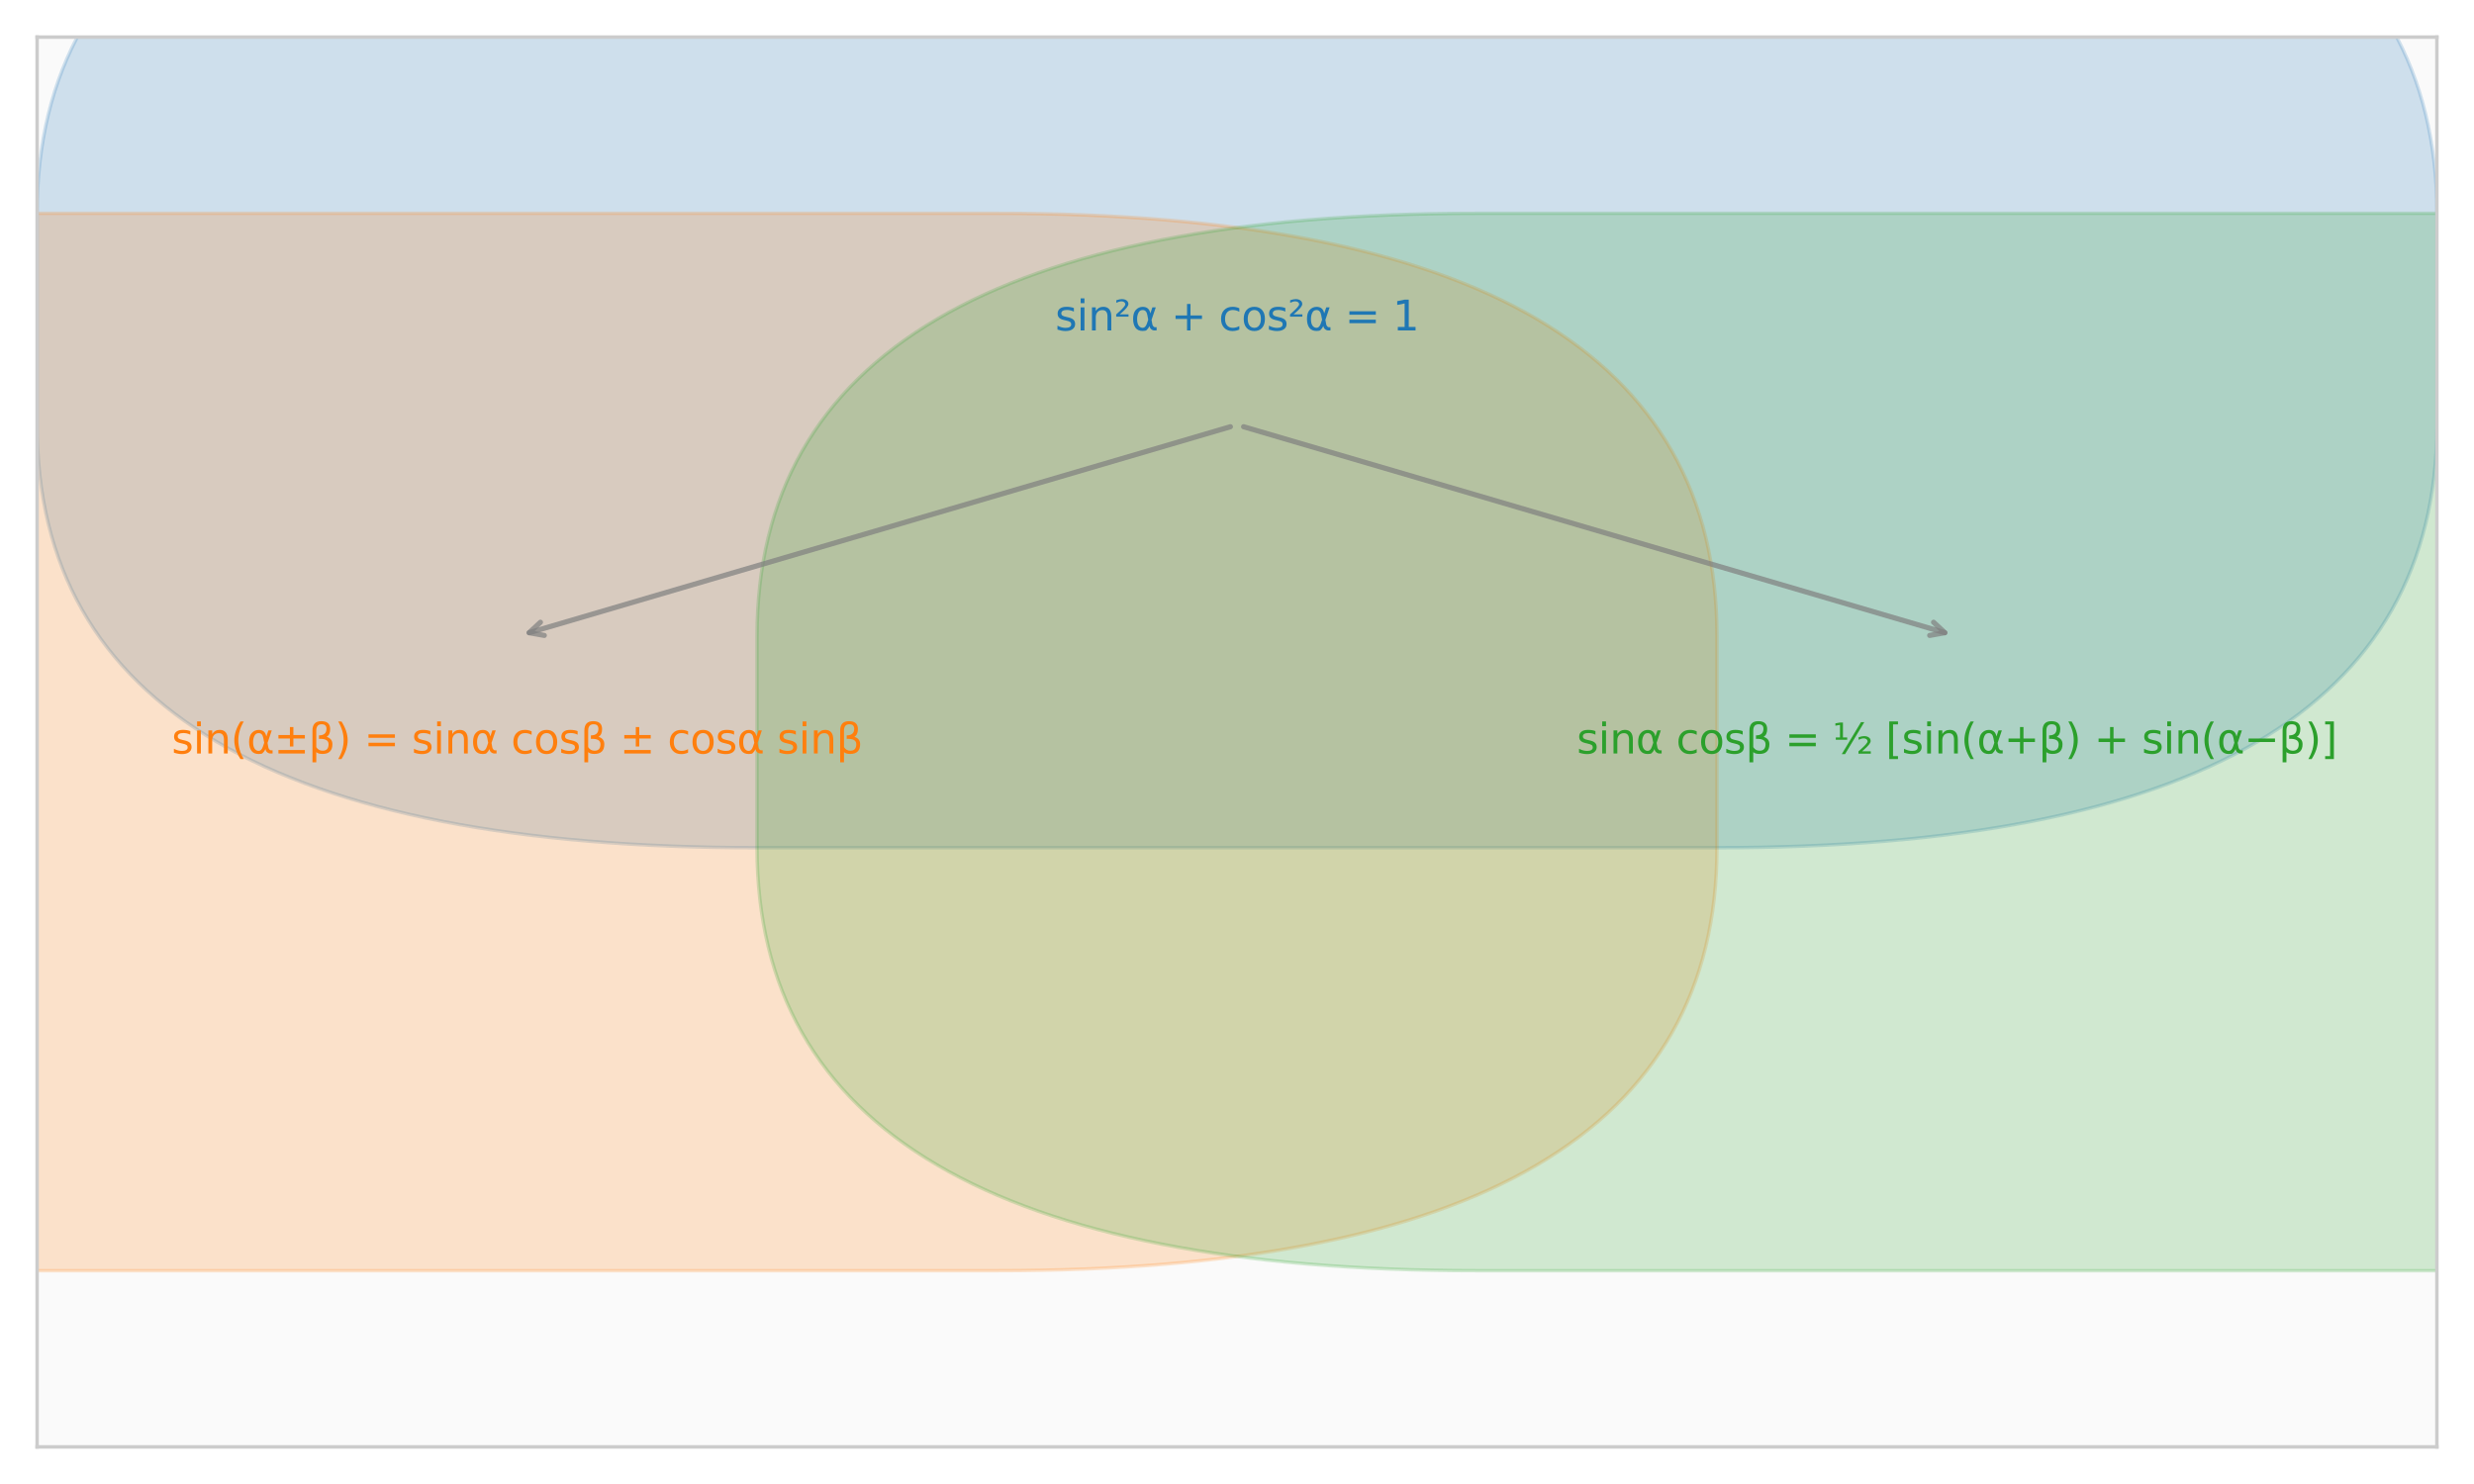 <?xml version="1.0" encoding="utf-8" standalone="no"?>
<!DOCTYPE svg PUBLIC "-//W3C//DTD SVG 1.1//EN"
  "http://www.w3.org/Graphics/SVG/1.1/DTD/svg11.dtd">
<svg xmlns:xlink="http://www.w3.org/1999/xlink" width="720pt" height="432pt" viewBox="0 0 720 432" xmlns="http://www.w3.org/2000/svg" version="1.1">
 <defs>
  <style type="text/css">*{stroke-linejoin: round; stroke-linecap: butt}</style>
 </defs>
 <g id="figure_1">
  <g id="patch_1">
   <path d="M 0 432 
L 720 432 
L 720 0 
L 0 0 
z
" style="fill: #ffffff"/>
  </g>
  <g id="axes_1">
   <g id="patch_2">
    <path d="M 10.8 421.2 
L 709.2 421.2 
L 709.2 10.8 
L 10.8 10.8 
z
" style="fill: #fafafa"/>
   </g>
   <g id="matplotlib.axis_1"/>
   <g id="matplotlib.axis_2"/>
   <g id="patch_3">
    <path d="M 220.32 246.78 
L 499.68 246.78 
Q 709.2 246.78 709.2 123.66 
L 709.2 62.1 
Q 709.2 -61.02 499.68 -61.02 
L 220.32 -61.02 
Q 10.8 -61.02 10.8 62.1 
L 10.8 123.66 
Q 10.8 246.78 220.32 246.78 
z
" clip-path="url(#pcc6d354b88)" style="fill: #1f77b4; opacity: 0.2; stroke: #1f77b4; stroke-linejoin: miter"/>
   </g>
   <g id="patch_4">
    <path d="M 10.8 369.9 
L 290.16 369.9 
Q 499.68 369.9 499.68 246.78 
L 499.68 185.22 
Q 499.68 62.1 290.16 62.1 
L 10.8 62.1 
Q -198.72 62.1 -198.72 185.22 
L -198.72 246.78 
Q -198.72 369.9 10.8 369.9 
z
" clip-path="url(#pcc6d354b88)" style="fill: #ff7f0e; opacity: 0.2; stroke: #ff7f0e; stroke-linejoin: miter"/>
   </g>
   <g id="patch_5">
    <path d="M 429.84 369.9 
L 709.2 369.9 
Q 918.72 369.9 918.72 246.78 
L 918.72 185.22 
Q 918.72 62.1 709.2 62.1 
L 429.84 62.1 
Q 220.32 62.1 220.32 185.22 
L 220.32 246.78 
Q 220.32 369.9 429.84 369.9 
z
" clip-path="url(#pcc6d354b88)" style="fill: #2ca02c; opacity: 0.2; stroke: #2ca02c; stroke-linejoin: miter"/>
   </g>
   <g id="patch_6">
    <path d="M 10.8 421.2 
L 10.8 10.8 
" style="fill: none; stroke: #cccccc; stroke-linejoin: miter; stroke-linecap: square"/>
   </g>
   <g id="patch_7">
    <path d="M 709.2 421.2 
L 709.2 10.8 
" style="fill: none; stroke: #cccccc; stroke-linejoin: miter; stroke-linecap: square"/>
   </g>
   <g id="patch_8">
    <path d="M 10.8 421.2 
L 709.2 421.2 
" style="fill: none; stroke: #cccccc; stroke-linejoin: miter; stroke-linecap: square"/>
   </g>
   <g id="patch_9">
    <path d="M 10.8 10.8 
L 709.2 10.8 
" style="fill: none; stroke: #cccccc; stroke-linejoin: miter; stroke-linecap: square"/>
   </g>
   <g id="text_1">
    <!-- sin²α + cos²α = 1 -->
    <g style="fill: #1f77b4" transform="translate(307.087 96.191) scale(0.12 -0.12)">
     <defs>
      <path id="DejaVuSans-73" d="M 2834 3397 
L 2834 2853 
Q 2591 2978 2328 3040 
Q 2066 3103 1784 3103 
Q 1356 3103 1142 2972 
Q 928 2841 928 2578 
Q 928 2378 1081 2264 
Q 1234 2150 1697 2047 
L 1894 2003 
Q 2506 1872 2764 1633 
Q 3022 1394 3022 966 
Q 3022 478 2636 193 
Q 2250 -91 1575 -91 
Q 1294 -91 989 -36 
Q 684 19 347 128 
L 347 722 
Q 666 556 975 473 
Q 1284 391 1588 391 
Q 1994 391 2212 530 
Q 2431 669 2431 922 
Q 2431 1156 2273 1281 
Q 2116 1406 1581 1522 
L 1381 1569 
Q 847 1681 609 1914 
Q 372 2147 372 2553 
Q 372 3047 722 3315 
Q 1072 3584 1716 3584 
Q 2034 3584 2315 3537 
Q 2597 3491 2834 3397 
z
" transform="scale(0.016)"/>
      <path id="DejaVuSans-69" d="M 603 3500 
L 1178 3500 
L 1178 0 
L 603 0 
L 603 3500 
z
M 603 4863 
L 1178 4863 
L 1178 4134 
L 603 4134 
L 603 4863 
z
" transform="scale(0.016)"/>
      <path id="DejaVuSans-6e" d="M 3513 2113 
L 3513 0 
L 2938 0 
L 2938 2094 
Q 2938 2591 2744 2837 
Q 2550 3084 2163 3084 
Q 1697 3084 1428 2787 
Q 1159 2491 1159 1978 
L 1159 0 
L 581 0 
L 581 3500 
L 1159 3500 
L 1159 2956 
Q 1366 3272 1645 3428 
Q 1925 3584 2291 3584 
Q 2894 3584 3203 3211 
Q 3513 2838 3513 2113 
z
" transform="scale(0.016)"/>
      <path id="DejaVuSans-b2" d="M 838 2444 
L 2163 2444 
L 2163 2088 
L 294 2088 
L 294 2431 
Q 400 2528 597 2703 
Q 1672 3656 1672 3950 
Q 1672 4156 1509 4282 
Q 1347 4409 1081 4409 
Q 919 4409 728 4354 
Q 538 4300 313 4191 
L 313 4575 
Q 553 4663 761 4706 
Q 969 4750 1147 4750 
Q 1600 4750 1872 4544 
Q 2144 4338 2144 4000 
Q 2144 3566 1109 2678 
Q 934 2528 838 2444 
z
" transform="scale(0.016)"/>
      <path id="DejaVuSans-3b1" d="M 2644 1628 
L 2506 2350 
Q 2366 3091 1809 3091 
Q 1391 3091 1200 2747 
Q 959 2316 959 1747 
Q 959 1059 1194 731 
Q 1431 397 1809 397 
Q 2228 397 2453 1063 
L 2644 1628 
z
M 2966 2584 
L 3275 3500 
L 3788 3500 
L 3147 1603 
L 3272 919 
Q 3300 766 3409 638 
Q 3538 488 3638 488 
L 3913 488 
L 3913 0 
L 3569 0 
Q 3275 0 3013 263 
Q 2884 394 2831 669 
Q 2688 322 2394 50 
Q 2256 -78 1809 -78 
Q 1075 -78 719 397 
Q 353 888 353 1747 
Q 353 2666 750 3097 
Q 1191 3578 1809 3578 
Q 2781 3578 2966 2584 
z
" transform="scale(0.016)"/>
      <path id="DejaVuSans-20" transform="scale(0.016)"/>
      <path id="DejaVuSans-2b" d="M 2944 4013 
L 2944 2272 
L 4684 2272 
L 4684 1741 
L 2944 1741 
L 2944 0 
L 2419 0 
L 2419 1741 
L 678 1741 
L 678 2272 
L 2419 2272 
L 2419 4013 
L 2944 4013 
z
" transform="scale(0.016)"/>
      <path id="DejaVuSans-63" d="M 3122 3366 
L 3122 2828 
Q 2878 2963 2633 3030 
Q 2388 3097 2138 3097 
Q 1578 3097 1268 2742 
Q 959 2388 959 1747 
Q 959 1106 1268 751 
Q 1578 397 2138 397 
Q 2388 397 2633 464 
Q 2878 531 3122 666 
L 3122 134 
Q 2881 22 2623 -34 
Q 2366 -91 2075 -91 
Q 1284 -91 818 406 
Q 353 903 353 1747 
Q 353 2603 823 3093 
Q 1294 3584 2113 3584 
Q 2378 3584 2631 3529 
Q 2884 3475 3122 3366 
z
" transform="scale(0.016)"/>
      <path id="DejaVuSans-6f" d="M 1959 3097 
Q 1497 3097 1228 2736 
Q 959 2375 959 1747 
Q 959 1119 1226 758 
Q 1494 397 1959 397 
Q 2419 397 2687 759 
Q 2956 1122 2956 1747 
Q 2956 2369 2687 2733 
Q 2419 3097 1959 3097 
z
M 1959 3584 
Q 2709 3584 3137 3096 
Q 3566 2609 3566 1747 
Q 3566 888 3137 398 
Q 2709 -91 1959 -91 
Q 1206 -91 779 398 
Q 353 888 353 1747 
Q 353 2609 779 3096 
Q 1206 3584 1959 3584 
z
" transform="scale(0.016)"/>
      <path id="DejaVuSans-3d" d="M 678 2906 
L 4684 2906 
L 4684 2381 
L 678 2381 
L 678 2906 
z
M 678 1631 
L 4684 1631 
L 4684 1100 
L 678 1100 
L 678 1631 
z
" transform="scale(0.016)"/>
      <path id="DejaVuSans-31" d="M 794 531 
L 1825 531 
L 1825 4091 
L 703 3866 
L 703 4441 
L 1819 4666 
L 2450 4666 
L 2450 531 
L 3481 531 
L 3481 0 
L 794 0 
L 794 531 
z
" transform="scale(0.016)"/>
     </defs>
     <use xlink:href="#DejaVuSans-73"/>
     <use xlink:href="#DejaVuSans-69" transform="translate(52.1 0)"/>
     <use xlink:href="#DejaVuSans-6e" transform="translate(79.883 0)"/>
     <use xlink:href="#DejaVuSans-b2" transform="translate(143.262 0)"/>
     <use xlink:href="#DejaVuSans-3b1" transform="translate(183.35 0)"/>
     <use xlink:href="#DejaVuSans-20" transform="translate(249.268 0)"/>
     <use xlink:href="#DejaVuSans-2b" transform="translate(281.055 0)"/>
     <use xlink:href="#DejaVuSans-20" transform="translate(364.844 0)"/>
     <use xlink:href="#DejaVuSans-63" transform="translate(396.631 0)"/>
     <use xlink:href="#DejaVuSans-6f" transform="translate(451.611 0)"/>
     <use xlink:href="#DejaVuSans-73" transform="translate(512.793 0)"/>
     <use xlink:href="#DejaVuSans-b2" transform="translate(564.893 0)"/>
     <use xlink:href="#DejaVuSans-3b1" transform="translate(604.98 0)"/>
     <use xlink:href="#DejaVuSans-20" transform="translate(670.898 0)"/>
     <use xlink:href="#DejaVuSans-3d" transform="translate(702.686 0)"/>
     <use xlink:href="#DejaVuSans-20" transform="translate(786.475 0)"/>
     <use xlink:href="#DejaVuSans-31" transform="translate(818.262 0)"/>
    </g>
   </g>
   <g id="text_2">
    <!-- sin(α±β) = sinα cosβ ± cosα sinβ -->
    <g style="fill: #ff7f0e" transform="translate(49.944 219.349) scale(0.12 -0.12)">
     <defs>
      <path id="DejaVuSans-28" d="M 1984 4856 
Q 1566 4138 1362 3434 
Q 1159 2731 1159 2009 
Q 1159 1288 1364 580 
Q 1569 -128 1984 -844 
L 1484 -844 
Q 1016 -109 783 600 
Q 550 1309 550 2009 
Q 550 2706 781 3412 
Q 1013 4119 1484 4856 
L 1984 4856 
z
" transform="scale(0.016)"/>
      <path id="DejaVuSans-b1" d="M 2944 4013 
L 2944 2803 
L 4684 2803 
L 4684 2272 
L 2944 2272 
L 2944 1063 
L 2419 1063 
L 2419 2272 
L 678 2272 
L 678 2803 
L 2419 2803 
L 2419 4013 
L 2944 4013 
z
M 678 531 
L 4684 531 
L 4684 0 
L 678 0 
L 678 531 
z
" transform="scale(0.016)"/>
      <path id="DejaVuSans-3b2" d="M 1178 216 
L 1178 -1331 
L 600 -1331 
L 600 3478 
Q 600 4903 1931 4903 
Q 3288 4903 3288 3700 
Q 3288 2844 2750 2531 
Q 3625 2250 3625 1416 
Q 3625 -66 2119 -66 
Q 1456 -66 1178 216 
z
M 1178 966 
Q 1525 425 2141 425 
Q 3041 425 3041 1406 
Q 3041 2288 1591 2219 
L 1591 2750 
Q 2725 2750 2725 3750 
Q 2725 4434 1994 4434 
Q 1178 4434 1178 3459 
L 1178 966 
z
" transform="scale(0.016)"/>
      <path id="DejaVuSans-29" d="M 513 4856 
L 1013 4856 
Q 1481 4119 1714 3412 
Q 1947 2706 1947 2009 
Q 1947 1309 1714 600 
Q 1481 -109 1013 -844 
L 513 -844 
Q 928 -128 1133 580 
Q 1338 1288 1338 2009 
Q 1338 2731 1133 3434 
Q 928 4138 513 4856 
z
" transform="scale(0.016)"/>
     </defs>
     <use xlink:href="#DejaVuSans-73"/>
     <use xlink:href="#DejaVuSans-69" transform="translate(52.1 0)"/>
     <use xlink:href="#DejaVuSans-6e" transform="translate(79.883 0)"/>
     <use xlink:href="#DejaVuSans-28" transform="translate(143.262 0)"/>
     <use xlink:href="#DejaVuSans-3b1" transform="translate(182.275 0)"/>
     <use xlink:href="#DejaVuSans-b1" transform="translate(248.193 0)"/>
     <use xlink:href="#DejaVuSans-3b2" transform="translate(331.982 0)"/>
     <use xlink:href="#DejaVuSans-29" transform="translate(395.801 0)"/>
     <use xlink:href="#DejaVuSans-20" transform="translate(434.814 0)"/>
     <use xlink:href="#DejaVuSans-3d" transform="translate(466.602 0)"/>
     <use xlink:href="#DejaVuSans-20" transform="translate(550.391 0)"/>
     <use xlink:href="#DejaVuSans-73" transform="translate(582.178 0)"/>
     <use xlink:href="#DejaVuSans-69" transform="translate(634.277 0)"/>
     <use xlink:href="#DejaVuSans-6e" transform="translate(662.061 0)"/>
     <use xlink:href="#DejaVuSans-3b1" transform="translate(725.439 0)"/>
     <use xlink:href="#DejaVuSans-20" transform="translate(791.357 0)"/>
     <use xlink:href="#DejaVuSans-63" transform="translate(823.145 0)"/>
     <use xlink:href="#DejaVuSans-6f" transform="translate(878.125 0)"/>
     <use xlink:href="#DejaVuSans-73" transform="translate(939.307 0)"/>
     <use xlink:href="#DejaVuSans-3b2" transform="translate(991.406 0)"/>
     <use xlink:href="#DejaVuSans-20" transform="translate(1055.225 0)"/>
     <use xlink:href="#DejaVuSans-b1" transform="translate(1087.012 0)"/>
     <use xlink:href="#DejaVuSans-20" transform="translate(1170.801 0)"/>
     <use xlink:href="#DejaVuSans-63" transform="translate(1202.588 0)"/>
     <use xlink:href="#DejaVuSans-6f" transform="translate(1257.568 0)"/>
     <use xlink:href="#DejaVuSans-73" transform="translate(1318.75 0)"/>
     <use xlink:href="#DejaVuSans-3b1" transform="translate(1370.85 0)"/>
     <use xlink:href="#DejaVuSans-20" transform="translate(1436.768 0)"/>
     <use xlink:href="#DejaVuSans-73" transform="translate(1468.555 0)"/>
     <use xlink:href="#DejaVuSans-69" transform="translate(1520.654 0)"/>
     <use xlink:href="#DejaVuSans-6e" transform="translate(1548.438 0)"/>
     <use xlink:href="#DejaVuSans-3b2" transform="translate(1611.816 0)"/>
    </g>
   </g>
   <g id="text_3">
    <!-- sinα cosβ = ½ [sin(α+β) + sin(α−β)] -->
    <g style="fill: #2ca02c" transform="translate(458.873 219.349) scale(0.12 -0.12)">
     <defs>
      <path id="DejaVuSans-bd" d="M 488 2431 
L 1125 2431 
L 1125 4341 
L 428 4213 
L 428 4575 
L 1147 4697 
L 1575 4697 
L 1575 2431 
L 2216 2431 
L 2216 2088 
L 488 2088 
L 488 2431 
z
M 4470 332 
L 5795 332 
L 5795 -24 
L 3926 -24 
L 3926 319 
Q 4032 416 4229 591 
Q 5304 1544 5304 1838 
Q 5304 2044 5141 2170 
Q 4979 2297 4713 2297 
Q 4551 2297 4360 2242 
Q 4170 2188 3945 2079 
L 3945 2463 
Q 4185 2551 4393 2594 
Q 4601 2638 4779 2638 
Q 5232 2638 5504 2432 
Q 5776 2226 5776 1888 
Q 5776 1454 4741 566 
Q 4566 416 4470 332 
z
M 4309 4750 
L 4809 4750 
L 1896 -91 
L 1396 -91 
L 4309 4750 
z
" transform="scale(0.016)"/>
      <path id="DejaVuSans-5b" d="M 550 4863 
L 1875 4863 
L 1875 4416 
L 1125 4416 
L 1125 -397 
L 1875 -397 
L 1875 -844 
L 550 -844 
L 550 4863 
z
" transform="scale(0.016)"/>
      <path id="DejaVuSans-2212" d="M 678 2272 
L 4684 2272 
L 4684 1741 
L 678 1741 
L 678 2272 
z
" transform="scale(0.016)"/>
      <path id="DejaVuSans-5d" d="M 1947 4863 
L 1947 -844 
L 622 -844 
L 622 -397 
L 1369 -397 
L 1369 4416 
L 622 4416 
L 622 4863 
L 1947 4863 
z
" transform="scale(0.016)"/>
     </defs>
     <use xlink:href="#DejaVuSans-73"/>
     <use xlink:href="#DejaVuSans-69" transform="translate(52.1 0)"/>
     <use xlink:href="#DejaVuSans-6e" transform="translate(79.883 0)"/>
     <use xlink:href="#DejaVuSans-3b1" transform="translate(143.262 0)"/>
     <use xlink:href="#DejaVuSans-20" transform="translate(209.18 0)"/>
     <use xlink:href="#DejaVuSans-63" transform="translate(240.967 0)"/>
     <use xlink:href="#DejaVuSans-6f" transform="translate(295.947 0)"/>
     <use xlink:href="#DejaVuSans-73" transform="translate(357.129 0)"/>
     <use xlink:href="#DejaVuSans-3b2" transform="translate(409.229 0)"/>
     <use xlink:href="#DejaVuSans-20" transform="translate(473.047 0)"/>
     <use xlink:href="#DejaVuSans-3d" transform="translate(504.834 0)"/>
     <use xlink:href="#DejaVuSans-20" transform="translate(588.623 0)"/>
     <use xlink:href="#DejaVuSans-bd" transform="translate(620.41 0)"/>
     <use xlink:href="#DejaVuSans-20" transform="translate(717.334 0)"/>
     <use xlink:href="#DejaVuSans-5b" transform="translate(749.121 0)"/>
     <use xlink:href="#DejaVuSans-73" transform="translate(788.135 0)"/>
     <use xlink:href="#DejaVuSans-69" transform="translate(840.234 0)"/>
     <use xlink:href="#DejaVuSans-6e" transform="translate(868.018 0)"/>
     <use xlink:href="#DejaVuSans-28" transform="translate(931.396 0)"/>
     <use xlink:href="#DejaVuSans-3b1" transform="translate(970.41 0)"/>
     <use xlink:href="#DejaVuSans-2b" transform="translate(1036.328 0)"/>
     <use xlink:href="#DejaVuSans-3b2" transform="translate(1120.117 0)"/>
     <use xlink:href="#DejaVuSans-29" transform="translate(1183.936 0)"/>
     <use xlink:href="#DejaVuSans-20" transform="translate(1222.949 0)"/>
     <use xlink:href="#DejaVuSans-2b" transform="translate(1254.736 0)"/>
     <use xlink:href="#DejaVuSans-20" transform="translate(1338.525 0)"/>
     <use xlink:href="#DejaVuSans-73" transform="translate(1370.312 0)"/>
     <use xlink:href="#DejaVuSans-69" transform="translate(1422.412 0)"/>
     <use xlink:href="#DejaVuSans-6e" transform="translate(1450.195 0)"/>
     <use xlink:href="#DejaVuSans-28" transform="translate(1513.574 0)"/>
     <use xlink:href="#DejaVuSans-3b1" transform="translate(1552.588 0)"/>
     <use xlink:href="#DejaVuSans-2212" transform="translate(1618.506 0)"/>
     <use xlink:href="#DejaVuSans-3b2" transform="translate(1702.295 0)"/>
     <use xlink:href="#DejaVuSans-29" transform="translate(1766.113 0)"/>
     <use xlink:href="#DejaVuSans-5d" transform="translate(1805.127 0)"/>
    </g>
   </g>
   <g id="patch_10">
    <path d="M 358.079 124.225 
Q 255.238 154.441 154.005 184.184 
" style="fill: none; opacity: 0.7; stroke: #808080; stroke-width: 1.5; stroke-linecap: round"/>
    <path d="M 158.407 184.975 
L 154.005 184.184 
L 157.279 181.138 
" style="fill: none; opacity: 0.7; stroke: #808080; stroke-width: 1.5; stroke-linecap: round"/>
   </g>
   <g id="patch_11">
    <path d="M 361.921 124.225 
Q 464.762 154.441 565.995 184.184 
" style="fill: none; opacity: 0.7; stroke: #808080; stroke-width: 1.5; stroke-linecap: round"/>
    <path d="M 562.721 181.138 
L 565.995 184.184 
L 561.593 184.975 
" style="fill: none; opacity: 0.7; stroke: #808080; stroke-width: 1.5; stroke-linecap: round"/>
   </g>
  </g>
 </g>
 <defs>
  <clipPath id="pcc6d354b88">
   <rect x="10.8" y="10.8" width="698.4" height="410.4"/>
  </clipPath>
 </defs>
</svg>
